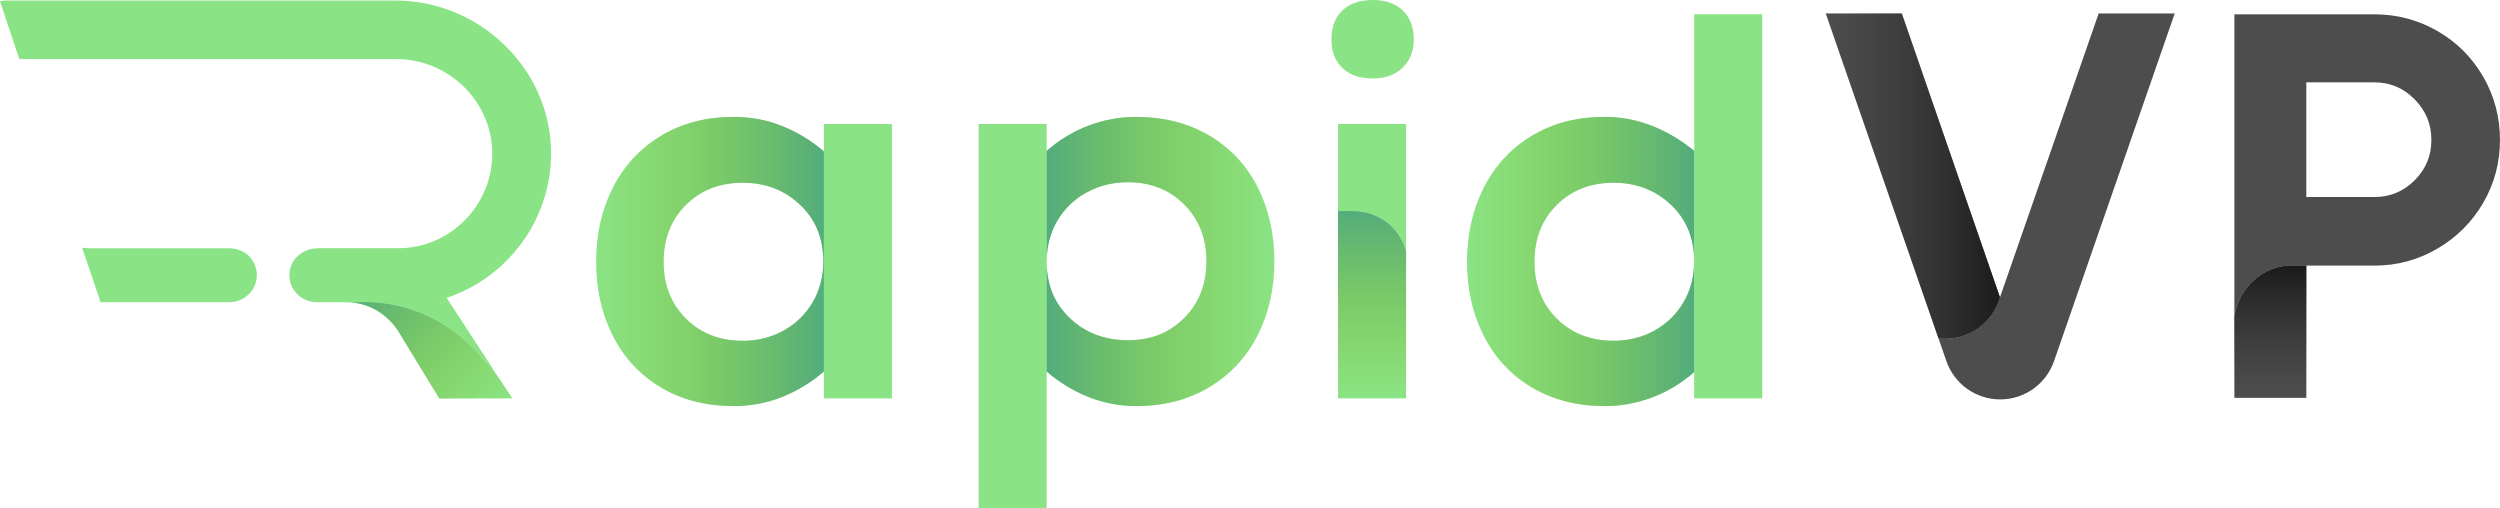 <svg xmlns="http://www.w3.org/2000/svg" xmlns:xlink="http://www.w3.org/1999/xlink" id="Layer_1" data-name="Layer 1" viewBox="0 0 984 200"><defs><style> .cls-1 { fill: url(#linear-gradient); } .cls-1, .cls-2, .cls-3, .cls-4, .cls-5, .cls-6, .cls-7, .cls-8, .cls-9 { stroke-width: 0px; } .cls-2 { fill: url(#linear-gradient-4); } .cls-3 { fill: url(#linear-gradient-2); } .cls-4 { fill: url(#linear-gradient-3); } .cls-5 { fill: url(#linear-gradient-7); } .cls-6 { fill: url(#linear-gradient-5); } .cls-7 { fill: url(#linear-gradient-6); } .cls-8 { fill: #4d4d4d; } .cls-9 { fill: #8ae385; } </style><linearGradient id="linear-gradient" x1="893.61" y1="104.54" x2="893.61" y2="156.59" gradientUnits="userSpaceOnUse"><stop offset="0" stop-color="#1a1a1a"></stop><stop offset="1" stop-color="#333" stop-opacity="0"></stop></linearGradient><linearGradient id="linear-gradient-2" x1="718.61" y1="69.32" x2="787.18" y2="69.32" gradientUnits="userSpaceOnUse"><stop offset="0" stop-color="#1a1a1a"></stop><stop offset="0" stop-color="#333" stop-opacity="0"></stop><stop offset="1" stop-color="#1b1b1b"></stop></linearGradient><linearGradient id="linear-gradient-3" x1="144.05" y1="111.39" x2="195.56" y2="162.9" gradientUnits="userSpaceOnUse"><stop offset="0" stop-color="#53ac7c"></stop><stop offset="1" stop-color="#89bc23" stop-opacity="0"></stop></linearGradient><linearGradient id="linear-gradient-4" x1="324.28" y1="102.92" x2="234.64" y2="102.92" xlink:href="#linear-gradient-3"></linearGradient><linearGradient id="linear-gradient-5" x1="411.97" y1="102.92" x2="501.6" y2="102.92" xlink:href="#linear-gradient-3"></linearGradient><linearGradient id="linear-gradient-6" x1="666.83" y1="102.92" x2="577.41" y2="102.92" xlink:href="#linear-gradient-3"></linearGradient><linearGradient id="linear-gradient-7" x1="540.04" y1="83.08" x2="540.04" y2="156.8" xlink:href="#linear-gradient-3"></linearGradient></defs><g><path class="cls-8" d="m907.76,104.54v52.05h-28.3v-32.15c1.81-11.26,11.31-19.91,22.56-19.91h5.74Z"></path><path class="cls-8" d="m977.41,30.25c-4.4-7.63-10.4-13.64-18.04-18.04-7.64-4.38-15.91-6.58-24.84-6.58h-55.08v118.81c1.81-11.26,11.31-19.91,22.56-19.91h5.74v.02h26.78c8.92,0,17.2-2.22,24.84-6.7,7.64-4.46,13.64-10.47,18.04-18.04,4.39-7.56,6.58-15.79,6.58-24.73s-2.19-17.2-6.58-24.84Zm-27,40.72c-4.4,4.39-9.69,6.58-15.87,6.58h-26.78v-45.14h26.78c6.18,0,11.47,2.23,15.87,6.69,4.4,4.47,6.58,9.79,6.58,15.98s-2.18,11.49-6.58,15.88Z"></path><path class="cls-1" d="m907.76,104.54v52.05h-28.3v-32.15c1.81-11.26,11.31-19.91,22.56-19.91h5.74Z"></path></g><g><path class="cls-8" d="m826.03,5.3l-34,97.81-4.85,13.95-.41,1.2c-3.13,9.03-11.63,15.07-21.18,15.07-.87,0-1.74-.05-2.59-.14l3.1,8.94c1.57,4.51,4.48,8.28,8.18,10.93,3.71,2.64,8.23,4.15,13,4.15,9.56,0,18.06-6.04,21.19-15.07L855.97,5.3h-29.94Z"></path><path class="cls-8" d="m787.18,117.07l-.41,1.2c-3.13,9.03-11.63,15.07-21.18,15.07-.87,0-1.74-.05-2.59-.14l-44.39-127.9h29.94l23.68,68.49,14.96,43.27Z"></path><path class="cls-3" d="m787.18,117.07l-.41,1.2c-3.13,9.03-11.63,15.07-21.18,15.07-.87,0-1.74-.05-2.59-.14l-44.39-127.9h29.94l23.68,68.49,14.96,43.27Z"></path></g><path class="cls-9" d="m90.05,118.98c8.3,0,13.63-8.41,9.77-15.76-1.91-3.63-5.67-5.51-9.77-5.51h-55.26c-.84,0-1.65-.3-2.44-.12l7.25,21.39h50.44Z"></path><path class="cls-9" d="m175.79,117.24l21.25,32.58c-2-2.94-4.33-5.8-6.9-8.51-4.34-5.32-9.47-9.82-15.14-13.35-9.52-5.96-20.6-9.2-32.07-9.04-2.04.02-4.2.04-6.45.04.51,0,1.03.02,1.54.05-.51-.02-1.03-.04-1.54-.04h-11.47c-6.38,0-11.5-4.91-11.08-11.38.37-5.9,5.55-9.89,11.47-9.89h31.37c20.76,0,37.58-17.44,36.96-38.34-.6-20.12-17.62-36.11-37.74-36.11H7.6L0,.5C.87.29,1.77.22,2.71.22h153.04c33.08,0,61.15,27,61.15,60.09-.02,26.5-17.26,48.96-41.12,56.94Z"></path><polygon class="cls-9" points="172.9 155.85 172.9 155.85 157.05 130.75 172.9 155.85"></polygon><path class="cls-9" d="m201.67,156.79h-1.47l-27.3.07-15.85-26.04c-4.17-6.81-11.24-11.27-18.98-11.81h-.04c-.51-.04-1.03-.05-1.54-.05,2.25,0,4.41-.02,6.45-.04,11.47-.16,22.55,3.08,32.07,9.04,5.67,3.53,10.79,8.03,15.14,13.35,2.57,2.71,4.89,5.57,6.9,8.51"></path><path class="cls-4" d="m201.67,156.79h-1.47l-27.3.07-15.85-26.04c-4.17-6.81-11.24-11.27-18.98-11.81h-.04c-.51-.04-1.03-.05-1.54-.05,2.25,0,4.41-.02,6.45-.04,11.47-.16,22.55,3.08,32.07,9.04,5.67,3.53,10.79,8.03,15.14,13.35,2.57,2.71,4.89,5.57,6.9,8.51"></path><path class="cls-9" d="m307.75,49.57c-5.98-2.38-12.28-3.56-18.9-3.56-10.95,0-20.52,2.48-28.73,7.45-8.21,4.97-14.51,11.77-18.9,20.41-4.4,8.64-6.59,18.36-6.59,29.16s2.19,20.52,6.59,29.16c4.38,8.64,10.69,15.41,18.9,20.3,8.21,4.89,17.78,7.34,28.73,7.34,6.62,0,12.92-1.19,18.9-3.56,5.97-2.38,11.48-5.72,16.52-10.04V59.61c-5.04-4.32-10.55-7.67-16.52-10.04Zm12.1,69.44c-2.81,4.75-6.63,8.46-11.45,11.12-4.83,2.67-10.19,4-16.09,4-9.07,0-16.52-2.92-22.35-8.75-5.83-5.83-8.75-13.28-8.75-22.35s2.92-16.52,8.75-22.35c5.83-5.83,13.28-8.75,22.35-8.75s16.45,2.88,22.57,8.64c6.11,5.76,9.18,13.17,9.18,22.25,0,6.05-1.4,11.45-4.21,16.2Z"></path><rect class="cls-9" x="324.28" y="48.81" width="26.78" height="107.99"></rect><path class="cls-2" d="m307.75,49.57c-5.98-2.38-12.28-3.56-18.9-3.56-10.95,0-20.52,2.48-28.73,7.45-8.21,4.97-14.51,11.77-18.9,20.41-4.4,8.64-6.59,18.36-6.59,29.16s2.19,20.52,6.59,29.16c4.38,8.64,10.69,15.41,18.9,20.3,8.21,4.89,17.78,7.34,28.73,7.34,6.62,0,12.92-1.19,18.9-3.56,5.97-2.38,11.48-5.72,16.52-10.04V59.61c-5.04-4.32-10.55-7.67-16.52-10.04Zm12.1,69.44c-2.81,4.75-6.63,8.46-11.45,11.12-4.83,2.67-10.19,4-16.09,4-9.07,0-16.52-2.92-22.35-8.75-5.83-5.83-8.75-13.28-8.75-22.35s2.92-16.52,8.75-22.35c5.83-5.83,13.28-8.75,22.35-8.75s16.45,2.88,22.57,8.64c6.11,5.76,9.18,13.17,9.18,22.25,0,6.05-1.4,11.45-4.21,16.2Z"></path><path class="cls-9" d="m501.6,102.81c0,10.8-2.2,20.52-6.59,29.16-4.4,8.64-10.73,15.44-19.01,20.41-8.28,4.97-17.89,7.45-28.83,7.45-6.48,0-12.71-1.19-18.68-3.56-5.98-2.38-11.49-5.72-16.52-10.04v-43.2c0,9.07,3.06,16.49,9.18,22.25,6.11,5.76,13.71,8.64,22.79,8.64s16.31-2.92,22.14-8.75c5.83-5.83,8.75-13.28,8.75-22.35s-2.92-16.52-8.75-22.35-13.22-8.75-22.14-8.75c-5.91,0-11.31,1.33-16.2,4-4.9,2.67-8.75,6.37-11.56,11.12-2.81,4.75-4.21,10.15-4.21,16.2v-43.63c4.89-4.32,10.37-7.63,16.41-9.94,6.05-2.3,12.31-3.46,18.79-3.46,10.94,0,20.55,2.45,28.83,7.34,8.27,4.89,14.61,11.66,19.01,20.3,4.38,8.64,6.59,18.36,6.59,29.16Z"></path><rect class="cls-9" x="385.18" y="48.81" width="26.78" height="151.19"></rect><path class="cls-6" d="m501.6,102.81c0,10.8-2.2,20.52-6.59,29.16-4.4,8.64-10.73,15.44-19.01,20.41-8.28,4.97-17.89,7.45-28.83,7.45-6.48,0-12.71-1.19-18.68-3.56-5.98-2.38-11.49-5.72-16.52-10.04v-43.2c0,9.07,3.06,16.49,9.18,22.25,6.11,5.76,13.71,8.64,22.79,8.64s16.31-2.92,22.14-8.75c5.83-5.83,8.75-13.28,8.75-22.35s-2.92-16.52-8.75-22.35-13.22-8.75-22.14-8.75c-5.91,0-11.31,1.33-16.2,4-4.9,2.67-8.75,6.37-11.56,11.12-2.81,4.75-4.21,10.15-4.21,16.2v-43.63c4.89-4.32,10.37-7.63,16.41-9.94,6.05-2.3,12.31-3.46,18.79-3.46,10.94,0,20.55,2.45,28.83,7.34,8.27,4.89,14.61,11.66,19.01,20.3,4.38,8.64,6.59,18.36,6.59,29.16Z"></path><path class="cls-9" d="m552.14,4.1c-2.88-2.73-6.85-4.1-11.88-4.1s-9.01,1.37-11.88,4.1c-2.88,2.73-4.32,6.56-4.32,11.45s1.44,8.5,4.32,11.23c2.87,2.73,6.84,4.1,11.88,4.1s8.81-1.4,11.77-4.21c2.95-2.81,4.43-6.51,4.43-11.12,0-4.89-1.45-8.71-4.32-11.45Z"></path><path class="cls-9" d="m553.43,48.81v50.03c-2.58-9.28-10.77-15.77-21.07-15.77h-5.71v-34.27h26.78Z"></path><path class="cls-9" d="m553.43,98.84v57.96h-26.78v-73.73h5.71c10.3,0,18.49,6.49,21.07,15.77Z"></path><path class="cls-9" d="m666.83,59.4v43.41c0-9.07-3.07-16.49-9.18-22.25-6.12-5.76-13.65-8.64-22.57-8.64s-16.52,2.92-22.35,8.75c-5.83,5.83-8.75,13.28-8.75,22.35s2.92,16.52,8.75,22.35c5.83,5.83,13.28,8.75,22.35,8.75,5.9,0,11.26-1.33,16.09-4,4.82-2.67,8.64-6.37,11.45-11.12,2.81-4.75,4.21-10.15,4.21-16.2v43.63c-4.9,4.32-10.37,7.63-16.41,9.94-6.05,2.3-12.31,3.46-18.79,3.46-10.95,0-20.52-2.45-28.73-7.34-8.21-4.89-14.51-11.66-18.9-20.3-4.4-8.64-6.59-18.36-6.59-29.16s2.19-20.52,6.59-29.16c4.38-8.64,10.69-15.44,18.9-20.41,8.21-4.97,17.78-7.45,28.73-7.45,6.48,0,12.7,1.19,18.68,3.56,5.97,2.38,11.48,5.65,16.52,9.83Z"></path><rect class="cls-9" x="666.83" y="5.62" width="26.78" height="151.19"></rect><path class="cls-7" d="m666.83,59.4v43.41c0-9.07-3.07-16.49-9.18-22.25-6.12-5.76-13.65-8.64-22.57-8.64s-16.52,2.92-22.35,8.75c-5.83,5.83-8.75,13.28-8.75,22.35s2.92,16.52,8.75,22.35c5.83,5.83,13.28,8.75,22.35,8.75,5.9,0,11.26-1.33,16.09-4,4.82-2.67,8.64-6.37,11.45-11.12,2.81-4.75,4.21-10.15,4.21-16.2v43.63c-4.9,4.32-10.37,7.63-16.41,9.94-6.05,2.3-12.31,3.46-18.79,3.46-10.95,0-20.52-2.45-28.73-7.34-8.21-4.89-14.51-11.66-18.9-20.3-4.4-8.64-6.59-18.36-6.59-29.16s2.19-20.52,6.59-29.16c4.38-8.64,10.69-15.44,18.9-20.41,8.21-4.97,17.78-7.45,28.73-7.45,6.48,0,12.7,1.19,18.68,3.56,5.97,2.38,11.48,5.65,16.52,9.83Z"></path><path class="cls-5" d="m553.43,98.84v57.96h-26.78v-73.73h5.71c10.3,0,18.49,6.49,21.07,15.77Z"></path></svg>